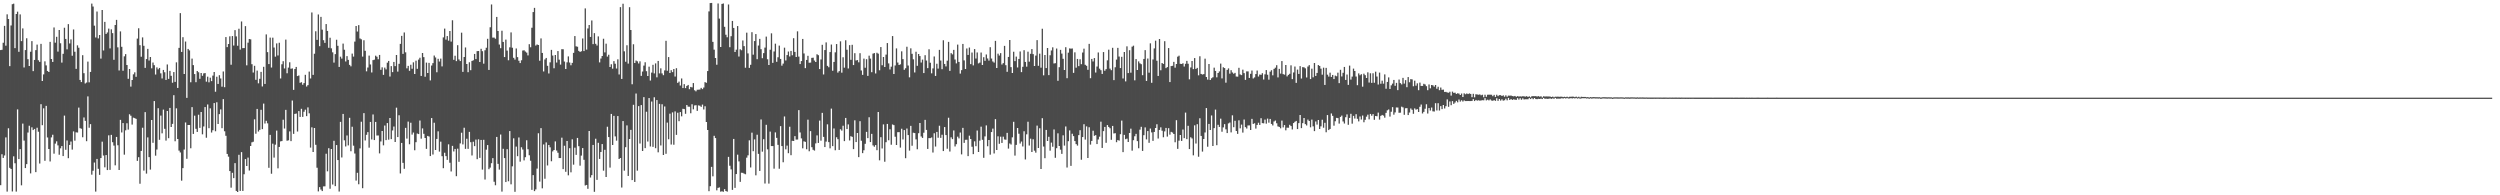 <?xml version="1.0" encoding="UTF-8"?>
<svg xmlns="http://www.w3.org/2000/svg" width="1920" height="150">
  <path d="M0 38.431h1v103.807H0zM1 38.267h1v80.216H1zM2 32.839h1v88.435H2zM3 19.852h1v99.537H3zM4 35.071h1v70.467H4zM5 11.005h1v136.166H5zM6 14.592h1v83.908H6zM7 50.792h1v78.063H7zM8 19.541h1v110.238H8zM9 3.209h1v143.817H9zM10 2.811h1v117.263H10zM11 36.946h1v88.467H11zM12 10.776h1v136.395H12zM13 8.944h1v75.093H13zM14 39.807h1v82.345H14zM15 11.069h1v103.470H15zM16 31.588h1v110.725H16zM17 21.799h1v73.134H17zM18 51.811h1v56.193H18zM19 38.432h1v90.622H19zM20 29.388h1v96.659H20zM21 45.481h1v56.285H21zM22 50.690h1v45.864H22zM23 39.720h1v93.429H23zM24 31.612h1v66.159H24zM25 54.627h1v45.240H25zM26 46.052h1v52.968H26zM27 38.520h1v93.670H27zM28 34.236h1v63.839H28zM29 46.270h1v54.891H29zM30 47.516h1v78.072H30zM31 33.673h1v46.338H31zM32 62.229h1v33.935H32zM33 57.163h1v26.047H33zM34 47.095h1v76.394H34zM35 50.220h1v31.063H35zM36 54.456h1v51.105H36zM37 55.310h1v59.110H37zM38 32.160h1v91.858H38zM39 45.322h1v60.192H39zM40 47.546h1v55.918H40zM41 21.094h1v96.924H41zM42 32.780h1v77.490H42zM43 28.261h1v80.307H43zM44 39.633h1v72.058H44zM45 23.052h1v95.792H45zM46 33.227h1v80.708H46zM47 48.083h1v64.104H47zM48 41.324h1v78.554H48zM49 21.293h1v67.512H49zM50 29.886h1v85.153H50zM51 37.883h1v69.996H51zM52 18.543h1v102.948H52zM53 33.395h1v77.924H53zM54 30.244h1v78.457H54zM55 42.808h1v72.083H55zM56 22.612h1v78.281H56zM57 39.734h1v68.316H57zM58 52.880h1v48.766H58zM59 34.837h1v66.961H59zM60 36.640h1v45.991H60zM61 61.364h1v37.070H61zM62 63.024h1v35.840H62zM63 42.418h1v62.988H63zM64 56.241h1v33.947H64zM65 64.106h1v28.728H65zM66 63.395h1v45.050H66zM67 47.317h1v26.740H67zM68 63.212h1v34.875H68zM69 55.254h1v40.079H69zM70 2.756h1v131.367H70zM71 5.044h1v126.097H71zM72 19.723h1v105.089H72zM73 28.788h1v118.343H73zM74 8.842h1v113.198H74zM75 29.471h1v100.171H75zM76 26.887h1v107.428H76zM77 45.021h1v76.390H77zM78 7.661h1v101.117H78zM79 38.733h1v80.719H79zM80 16.781h1v111.751H80zM81 26.065h1v93.014H81zM82 24.909h1v105.711H82zM83 21.964h1v81.980H83zM84 37.171h1v93.304H84zM85 22.506h1v81.054H85zM86 25.460h1v83.772H86zM87 45.914h1v65.888H87zM88 19.187h1v107.779H88zM89 15.239h1v89.919H89zM90 36.366h1v75.206H90zM91 54.120h1v76.459H91zM92 24.113h1v67.929H92zM93 35.958h1v65.763H93zM94 54.307h1v40.206H94zM95 43.273h1v75.509H95zM96 41.572h1v58.511H96zM97 49.926h1v44.765H97zM98 60.497h1v39.041H98zM99 53.015h1v34.766H99zM100 66.532h1v22.373H100zM101 61.460h1v34.255H101zM102 57.083h1v33.296H102zM103 55.559h1v35.186H103zM104 58.980h1v32.310H104zM105 29.656h1v93.902H105zM106 21.706h1v99.048H106zM107 34.725h1v106.358H107zM108 43.556h1v72.381H108zM109 28.723h1v69.355H109zM110 35.174h1v95.831H110zM111 52.145h1v33.991H111zM112 45.377h1v87.924H112zM113 37.536h1v67.986H113zM114 46.494h1v74.160H114zM115 43.779h1v86.493H115zM116 52.460h1v39.704H116zM117 48.012h1v61.679H117zM118 50.052h1v27.565H118zM119 57.229h1v62.334H119zM120 51.776h1v63.066H120zM121 53.263h1v29.831H121zM122 52.166h1v55.181H122zM123 56.334h1v32.462H123zM124 60.274h1v42.122H124zM125 53.690h1v30.501H125zM126 55.512h1v43.399H126zM127 61.386h1v46.579H127zM128 49.523h1v35.709H128zM129 60.561h1v45.573H129zM130 54.411h1v28.487H130zM131 58.218h1v39.313H131zM132 63.523h1v31.625H132zM133 55.368h1v17.724H133zM134 62.864h1v45.615H134zM135 47.848h1v35.370H135zM136 67.512h1v39.223H136zM137 36.748h1v78.893H137zM138 10.063h1v107.008H138zM139 39.879h1v98.880H139zM140 28.593h1v100.545H140zM141 56.835h1v57.980H141zM142 31.885h1v62.175H142zM143 75.146h1v46.797H143zM144 37.588h1v58.430H144zM145 38.689h1v57.301H145zM146 63.191h1v50.691H146zM147 45.013h1v37.267H147zM148 50.005h1v52.875H148zM149 56.870h1v31.959H149zM150 63.128h1v35.781H150zM151 54.527h1v46.774H151zM152 55.519h1v32.599H152zM153 60.495h1v37.731H153zM154 56.078h1v29.915H154zM155 58.193h1v44.981H155zM156 56.375h1v40.754H156zM157 56.117h1v26.102H157zM158 62.722h1v43.081H158zM159 58.895h1v21.354H159zM160 63.241h1v35.241H160zM161 59.663h1v23.553H161zM162 62.300h1v39.508H162zM163 58.042h1v42.017H163zM164 55.291h1v23.846H164zM165 70.461h1v30.328H165zM166 58.926h1v19.609H166zM167 64.462h1v30.761H167zM168 57.755h1v29.898H168zM169 60.243h1v23.750H169zM170 66.583h1v31.858H170zM171 54.894h1v21.236H171zM172 66.989h1v33.838H172zM173 28.452h1v75.853H173zM174 36.183h1v82.059H174zM175 33.814h1v86.495H175zM176 27.914h1v103.478H176zM177 49.710h1v94.432H177zM178 27.674h1v105.014H178zM179 34.969h1v101.819H179zM180 23.124h1v102.152H180zM181 27.930h1v118.717H181zM182 35.121h1v112.354H182zM183 22.066h1v96.801H183zM184 38.114h1v108.522H184zM185 16.464h1v100.362H185zM186 36.963h1v109.650H186zM187 36.935h1v96.895H187zM188 20.069h1v102.069H188zM189 50.169h1v77.336H189zM190 32.757h1v88.264H190zM191 29.940h1v101.006H191zM192 30.232h1v81.915H192zM193 49.315h1v59.979H193zM194 55.706h1v53.136H194zM195 50.527h1v41.102H195zM196 61.282h1v41.449H196zM197 54.226h1v29.444H197zM198 64.015h1v36.980H198zM199 60.531h1v39.204H199zM200 55.171h1v29.162H200zM201 66.411h1v32.784H201zM202 51.281h1v28.272H202zM203 64.485h1v30.407H203zM204 26.431h1v66.343H204zM205 40.039h1v54.702H205zM206 49.214h1v79.674H206zM207 28.868h1v74.689H207zM208 51.858h1v81.594H208zM209 28.916h1v81.407H209zM210 36.532h1v84.511H210zM211 43.509h1v67.602H211zM212 33.355h1v66.925H212zM213 42.590h1v86.672H213zM214 32.828h1v80.036H214zM215 60.256h1v48.354H215zM216 49.365h1v58.981H216zM217 46.992h1v44.939H217zM218 52.592h1v46.098H218zM219 30.421h1v53.981H219zM220 56.273h1v51.815H220zM221 51.918h1v55.880H221zM222 47.829h1v53.072H222zM223 52.803h1v55.612H223zM224 52.507h1v24.681H224zM225 69.020h1v33.802H225zM226 52.977h1v34.549H226zM227 51.390h1v35.813H227zM228 58.405h1v42.597H228zM229 57.965h1v27.359H229zM230 63.609h1v26.197H230zM231 63.125h1v20.420H231zM232 65.088h1v24.654H232zM233 63.819h1v21.979H233zM234 57.455h1v26.780H234zM235 66.448h1v22.765H235zM236 65.379h1v17.094H236zM237 55.003h1v32.059H237zM238 60.285h1v53.074H238zM239 9.592h1v88.177H239zM240 57.520h1v59.230H240zM241 41.265h1v57.038H241zM242 24.017h1v87.200H242zM243 30.641h1v98.164H243zM244 11.096h1v135.920H244zM245 35.503h1v108.195H245zM246 12.960h1v132.586H246zM247 22.809h1v123.928H247zM248 30.894h1v112.249H248zM249 32.939h1v110.155H249zM250 18.463h1v99.591H250zM251 23.774h1v107.785H251zM252 36.728h1v77.085H252zM253 28.990h1v115.982H253zM254 37.100h1v77.345H254zM255 40.173h1v101.542H255zM256 48.069h1v60.047H256zM257 41.590h1v101.341H257zM258 30.516h1v80.904H258zM259 35.195h1v87.754H259zM260 51.425h1v95.673H260zM261 43.496h1v50.086H261zM262 44.981h1v75.964H262zM263 33.498h1v54.022H263zM264 38.199h1v69.558H264zM265 47.227h1v65.253H265zM266 43.134h1v60.928H266zM267 45.975h1v65.669H267zM268 49.812h1v40.668H268zM269 50.923h1v65.252H269zM270 41.147h1v56.175H270zM271 43.455h1v68.430H271zM272 31.967h1v85.921H272zM273 19.993h1v118.698H273zM274 24.231h1v108.505H274zM275 19.303h1v122.193H275zM276 29.522h1v84.451H276zM277 30.193h1v63.322H277zM278 43.462h1v101.094H278zM279 30.922h1v55.963H279zM280 39.018h1v68.853H280zM281 54.803h1v48.746H281zM282 51.846h1v49.626H282zM283 42.705h1v70.696H283zM284 49.495h1v44.139H284zM285 55.635h1v51.454H285zM286 46.162h1v41.737H286zM287 45.814h1v61.737H287zM288 42.734h1v50.930H288zM289 43.565h1v60.521H289zM290 45.523h1v58.535H290zM291 42.173h1v75.648H291zM292 53.608h1v55.016H292zM293 51.715h1v48.903H293zM294 57.477h1v54.117H294zM295 51.895h1v44.500H295zM296 53.318h1v54.299H296zM297 48.108h1v46.399H297zM298 46.820h1v60.424H298zM299 58.768h1v31.876H299zM300 50.771h1v56.062H300zM301 55.418h1v44.771H301zM302 47.590h1v49.586H302zM303 50.770h1v58.295H303zM304 42.249h1v40.438H304zM305 54.986h1v50.272H305zM306 49.015h1v39.529H306zM307 33.710h1v99.534H307zM308 27.536h1v82.261H308zM309 41.393h1v83.709H309zM310 24.946h1v104.680H310zM311 40.177h1v58.027H311zM312 52.493h1v53.939H312zM313 50.586h1v42.822H313zM314 54.354h1v56.444H314zM315 49.734h1v44.509H315zM316 52.808h1v50.548H316zM317 47.865h1v53.902H317zM318 56.830h1v58.592H318zM319 46.574h1v62.635H319zM320 52.826h1v49.717H320zM321 45.757h1v57.188H321zM322 44.318h1v48.247H322zM323 58.325h1v48.186H323zM324 40.696h1v57.927H324zM325 43.883h1v58.880H325zM326 58.924h1v47.081H326zM327 48.062h1v66.264H327zM328 56.048h1v48.363H328zM329 48.274h1v56.593H329zM330 61.770h1v58.087H330zM331 50.344h1v40.329H331zM332 48.478h1v70.211H332zM333 42.623h1v51.622H333zM334 44.147h1v71.045H334zM335 55.497h1v51.229H335zM336 45.178h1v55.695H336zM337 47.265h1v69.160H337zM338 45.004h1v63.797H338zM339 51.014h1v68.958H339zM340 28.728h1v100.468H340zM341 21.961h1v95.340H341zM342 30.407h1v89.527H342zM343 27.687h1v95.116H343zM344 31.238h1v79.592H344zM345 23.798h1v101.169H345zM346 31.945h1v99.720H346zM347 15.571h1v96.434H347zM348 45.948h1v70.394H348zM349 42.818h1v71.561H349zM350 46.936h1v88.385H350zM351 34.725h1v79.470H351zM352 45.661h1v78.614H352zM353 46.924h1v63.210H353zM354 25.096h1v76.859H354zM355 55.214h1v55.673H355zM356 43.770h1v54.335H356zM357 36.442h1v77.886H357zM358 49.148h1v57.420H358zM359 55.457h1v58.847H359zM360 47.829h1v53.444H360zM361 53.910h1v55.314H361zM362 46.797h1v72.588H362zM363 46.280h1v62.554H363zM364 41.414h1v70.822H364zM365 45.366h1v61.860H365zM366 39.264h1v83.013H366zM367 39.149h1v67.866H367zM368 47.630h1v73.595H368zM369 37.463h1v70.005H369zM370 39.311h1v90.920H370zM371 48.901h1v58.479H371zM372 38.621h1v99.244H372zM373 36.678h1v78.286H373zM374 29.821h1v81.595H374zM375 53.726h1v76.218H375zM376 20.918h1v107.808H376zM377 3.432h1v121.905H377zM378 28.898h1v92.571H378zM379 28.855h1v110.726H379zM380 29.746h1v112.541H380zM381 13.025h1v92.155H381zM382 23.826h1v102.042H382zM383 34.200h1v96.059H383zM384 37.042h1v66.254H384zM385 23.597h1v123.566H385zM386 32.202h1v82.072H386zM387 43.849h1v77.549H387zM388 30.390h1v109.461H388zM389 38.840h1v75.768H389zM390 46.298h1v92.925H390zM391 36.351h1v64.332H391zM392 24.902h1v116.661H392zM393 36.646h1v91.095H393zM394 44.389h1v61.851H394zM395 45.759h1v101.569H395zM396 37.227h1v75.387H396zM397 43.866h1v76.101H397zM398 46.662h1v58.907H398zM399 48.412h1v75.734H399zM400 46.289h1v66.809H400zM401 38.831h1v76.034H401zM402 38.627h1v84.573H402zM403 39.567h1v81.151H403zM404 40.403h1v67.334H404zM405 42.521h1v72.132H405zM406 33.951h1v85.271H406zM407 36.283h1v87.185H407zM408 21.323h1v124.507H408zM409 9.284h1v125.194H409zM410 6.056h1v140.758H410zM411 34.966h1v110.477H411zM412 34.146h1v95.357H412zM413 34.574h1v67.794H413zM414 46.653h1v92.834H414zM415 29.473h1v68.920H415zM416 40.657h1v104.000H416zM417 54.869h1v56.092H417zM418 45.689h1v91.565H418zM419 44.480h1v64.888H419zM420 50.541h1v76.524H420zM421 56.415h1v54.938H421zM422 47.852h1v65.317H422zM423 38.288h1v85.553H423zM424 42.624h1v73.666H424zM425 52.444h1v62.769H425zM426 42.231h1v66.347H426zM427 47.999h1v67.594H427zM428 39.232h1v78.070H428zM429 45.815h1v75.585H429zM430 49.597h1v71.816H430zM431 37.807h1v67.910H431zM432 37.833h1v92.064H432zM433 47.278h1v64.633H433zM434 52.980h1v78.974H434zM435 47.869h1v60.410H435zM436 43.338h1v91.314H436zM437 48.034h1v65.776H437zM438 50.113h1v82.250H438zM439 48.274h1v58.728H439zM440 40.584h1v85.882H440zM441 27.684h1v85.750H441zM442 35.596h1v83.340H442zM443 35.877h1v70.052H443zM444 39.045h1v73.250H444zM445 39.860h1v87.371H445zM446 39.383h1v80.124H446zM447 29.557h1v84.179H447zM448 39.200h1v83.517H448zM449 6.461h1v135.956H449zM450 38.118h1v103.909H450zM451 21.879h1v123.133H451zM452 19.222h1v81.362H452zM453 28.371h1v107.962H453zM454 15.742h1v118.751H454zM455 33.906h1v77.421H455zM456 25.444h1v121.838H456zM457 33.648h1v72.901H457zM458 34.994h1v103.161H458zM459 27.930h1v81.766H459zM460 47.905h1v74.179H460zM461 44.957h1v71.785H461zM462 42.992h1v67.656H462zM463 29.739h1v101.313H463zM464 40.254h1v74.818H464zM465 33.515h1v102.439H465zM466 43.476h1v53.874H466zM467 42.020h1v63.249H467zM468 51.471h1v77.223H468zM469 49.351h1v38.160H469zM470 52.742h1v58.610H470zM471 46.934h1v42.057H471zM472 48.953h1v55.811H472zM473 52.658h1v55.377H473zM474 45.571h1v43.593H474zM475 57.186h1v64.948H475zM476 5.501h1v115.862H476zM477 60.618h1v83.424H477zM478 2.859h1v90.109H478zM479 39.408h1v91.689H479zM480 47.432h1v65.600H480zM481 34.772h1v61.540H481zM482 48.838h1v86.262H482zM483 5.534h1v101.216H483zM484 23.056h1v76.707H484zM485 64.723h1v73.594H485zM486 34.000h1v46.480H486zM487 48.404h1v91.341H487zM488 46.482h1v25.346H488zM489 47.086h1v83.984H489zM490 48.717h1v32.771H490zM491 47.089h1v63.127H491zM492 58.261h1v22.408H492zM493 54.938h1v61.010H493zM494 50.397h1v24.190H494zM495 47.817h1v65.937H495zM496 54.700h1v31.121H496zM497 58.374h1v50.301H497zM498 51.210h1v24.090H498zM499 61.853h1v50.637H499zM500 55.737h1v22.264H500zM501 49.778h1v63.040H501zM502 56.346h1v18.366H502zM503 48.666h1v65.174H503zM504 59.406h1v17.443H504zM505 46.789h1v70.188H505zM506 56.358h1v23.389H506zM507 52.476h1v59.263H507zM508 56.346h1v23.708H508zM509 57.730h1v61.297H509zM510 54.084h1v27.658H510zM511 31.355h1v86.771H511zM512 54.300h1v39.883H512zM513 43.803h1v63.128H513zM514 56.084h1v31.220H514zM515 53.917h1v57.082H515zM516 55.376h1v30.948H516zM517 53.013h1v58.143H517zM518 58.792h1v26.765H518zM519 52.364h1v51.193H519zM520 63.637h1v22.928H520zM521 62.652h1v30.442H521zM522 65.716h1v20.358H522zM523 60.253h1v29.107H523zM524 67.660h1v15.887H524zM525 64.615h1v19.201H525zM526 67.694h1v19.683H526zM527 65.978h1v14.672H527zM528 65.227h1v16.688H528zM529 68.500h1v13.495H529zM530 66.746h1v20.250H530zM531 67.114h1v12.984H531zM532 63.804h1v20.160H532zM533 69.321h1v11.697H533zM534 70.151h1v10.651H534zM535 68.914h1v16.215H535zM536 68.856h1v12.100H536zM537 68.736h1v12.456H537zM538 67.494h1v14.583H538zM539 68.448h1v11.901H539zM540 67.204h1v16.857H540zM541 63.073h1v18.551H541zM542 63.589h1v30.123H542zM543 54.579h1v45.267H543zM544 8.761h1v138.076H544zM545 2.363h1v140.640H545zM546 2.239h1v125.902H546zM547 32.141h1v103.291H547zM548 38.121h1v66.171H548zM549 44.552h1v61.485H549zM550 49.716h1v96.474H550zM551 2.665h1v141.628H551zM552 14.292h1v129.629H552zM553 36.120h1v111.103H553zM554 3.016h1v143.862H554zM555 2.650h1v144.635H555zM556 20.587h1v124.660H556zM557 26.652h1v120.021H557zM558 28.622h1v118.597H558zM559 3.439h1v117.059H559zM560 36.237h1v91.028H560zM561 27.787h1v102.329H561zM562 16.068h1v129.747H562zM563 21.429h1v85.272H563zM564 39.932h1v104.336H564zM565 38.125h1v95.578H565zM566 20.034h1v98.740H566zM567 43.414h1v80.552H567zM568 37.813h1v101.859H568zM569 38.582h1v94.095H569zM570 31.099h1v101.665H570zM571 35.413h1v97.965H571zM572 52.009h1v81.809H572zM573 25.110h1v95.986H573zM574 40.993h1v78.324H574zM575 52.110h1v55.660H575zM576 49.792h1v78.804H576zM577 24.753h1v77.130H577zM578 41.981h1v74.161H578zM579 31.519h1v75.534H579zM580 26.149h1v108.491H580zM581 45.447h1v58.052H581zM582 34.976h1v83.178H582zM583 29.871h1v101.410H583zM584 37.788h1v53.942H584zM585 44.698h1v71.758H585zM586 40.785h1v66.132H586zM587 36.549h1v104.382H587zM588 28.106h1v67.738H588zM589 45.523h1v69.160H589zM590 49.944h1v91.045H590zM591 38.183h1v62.892H591zM592 25.598h1v86.587H592zM593 48.257h1v63.902H593zM594 39.521h1v89.996H594zM595 33.545h1v68.122H595zM596 47.440h1v58.420H596zM597 43.998h1v67.247H597zM598 35.022h1v94.548H598zM599 45.282h1v51.587H599zM600 50.432h1v61.726H600zM601 48.851h1v75.784H601zM602 36.591h1v52.861H602zM603 46.442h1v68.231H603zM604 42.270h1v69.551H604zM605 39.576h1v78.082H605zM606 43.350h1v53.984H606zM607 39.113h1v80.082H607zM608 42.426h1v65.698H608zM609 29.320h1v78.949H609zM610 39.870h1v64.655H610zM611 43.756h1v63.447H611zM612 24.043h1v83.095H612zM613 43.482h1v41.103H613zM614 49.220h1v52.526H614zM615 46.876h1v59.435H615zM616 29.876h1v84.024H616zM617 41.052h1v67.471H617zM618 52.323h1v56.625H618zM619 46.034h1v68.601H619zM620 42.869h1v49.058H620zM621 48.187h1v67.978H621zM622 48.078h1v52.635H622zM623 44.456h1v68.573H623zM624 44.273h1v70.756H624zM625 46.485h1v69.163H625zM626 47.641h1v62.502H626zM627 41.677h1v62.319H627zM628 42.405h1v67.347H628zM629 53.048h1v39.576H629zM630 45.657h1v62.391H630zM631 34.389h1v52.312H631zM632 57.187h1v47.934H632zM633 38.445h1v74.516H633zM634 32.541h1v76.184H634zM635 50.568h1v44.915H635zM636 51.678h1v57.458H636zM637 40.008h1v73.909H637zM638 34.224h1v49.203H638zM639 54.306h1v57.944H639zM640 47.543h1v51.137H640zM641 40.175h1v75.228H641zM642 33.822h1v71.577H642zM643 55.746h1v51.170H643zM644 54.624h1v60.515H644zM645 31.768h1v67.520H645zM646 55.826h1v44.495H646zM647 43.964h1v52.614H647zM648 51.977h1v56.430H648zM649 30.922h1v59.628H649zM650 38.216h1v60.918H650zM651 52.599h1v42.954H651zM652 34.660h1v73.205H652zM653 45.923h1v58.661H653zM654 34.406h1v70.684H654zM655 49.972h1v64.544H655zM656 40.852h1v51.555H656zM657 46.450h1v62.640H657zM658 46.113h1v56.006H658zM659 47.875h1v72.806H659zM660 40.856h1v52.213H660zM661 54.093h1v53.968H661zM662 57.494h1v60.104H662zM663 44.985h1v70.424H663zM664 52.000h1v58.458H664zM665 45.475h1v55.776H665zM666 58.259h1v47.829H666zM667 42.777h1v47.268H667zM668 45.005h1v64.085H668zM669 55.473h1v47.328H669zM670 41.151h1v70.522H670zM671 40.771h1v71.920H671zM672 56.423h1v54.999H672zM673 40.494h1v74.844H673zM674 41.231h1v44.802H674zM675 53.946h1v69.183H675zM676 36.168h1v69.184H676zM677 50.107h1v63.940H677zM678 43.787h1v51.770H678zM679 51.466h1v72.767H679zM680 41.910h1v67.276H680zM681 33.070h1v62.120H681zM682 48.677h1v59.023H682zM683 53.351h1v45.908H683zM684 51.193h1v59.940H684zM685 27.696h1v67.903H685zM686 56.846h1v39.265H686zM687 50.294h1v54.712H687zM688 37.185h1v74.169H688zM689 48.044h1v53.503H689zM690 49.940h1v51.521H690zM691 49.425h1v63.931H691zM692 39.431h1v59.429H692zM693 45.407h1v61.724H693zM694 53.620h1v46.282H694zM695 52.413h1v69.082H695zM696 35.893h1v62.807H696zM697 50.343h1v53.411H697zM698 59.376h1v56.300H698zM699 37.124h1v59.557H699zM700 41.331h1v70.613H700zM701 45.585h1v56.361H701zM702 55.661h1v46.542H702zM703 39.743h1v67.335H703zM704 50.524h1v64.115H704zM705 41.493h1v60.787H705zM706 43.052h1v51.401H706zM707 48.025h1v56.796H707zM708 45.793h1v60.129H708zM709 56.135h1v45.780H709zM710 42.402h1v49.653H710zM711 46.507h1v53.257H711zM712 52.330h1v62.074H712zM713 37.829h1v68.241H713zM714 48.193h1v57.908H714zM715 56.322h1v49.253H715zM716 52.515h1v64.611H716zM717 43.374h1v58.967H717zM718 58.313h1v54.249H718zM719 48.944h1v52.392H719zM720 52.700h1v53.080H720zM721 38.319h1v58.242H721zM722 46.488h1v59.412H722zM723 53.134h1v50.353H723zM724 30.908h1v85.106H724zM725 49.116h1v48.475H725zM726 50.972h1v52.750H726zM727 46.571h1v67.637H727zM728 32.145h1v58.286H728zM729 54.413h1v61.984H729zM730 40.801h1v64.690H730zM731 41.793h1v65.058H731zM732 38.322h1v61.893H732zM733 45.723h1v66.758H733zM734 48.684h1v62.040H734zM735 34.258h1v70.705H735zM736 47.543h1v58.769H736zM737 56.509h1v45.278H737zM738 53.864h1v64.713H738zM739 33.736h1v64.445H739zM740 46.368h1v63.333H740zM741 52.978h1v54.414H741zM742 37.242h1v70.092H742zM743 42.202h1v77.716H743zM744 36.488h1v67.716H744zM745 49.245h1v57.503H745zM746 40.345h1v72.329H746zM747 50.234h1v68.159H747zM748 37.680h1v70.877H748zM749 44.939h1v67.352H749zM750 40.301h1v59.964H750zM751 48.712h1v68.019H751zM752 48.058h1v59.992H752zM753 40.370h1v56.923H753zM754 49.898h1v57.451H754zM755 43.916h1v77.274H755zM756 46.692h1v58.048H756zM757 41.807h1v54.482H757zM758 44.891h1v67.429H758zM759 46.556h1v60.984H759zM760 36.258h1v82.548H760zM761 44.934h1v56.517H761zM762 47.229h1v51.551H762zM763 48.085h1v69.773H763zM764 31.379h1v60.113H764zM765 52.201h1v63.008H765zM766 41.223h1v63.481H766zM767 42.635h1v67.783H767zM768 40.781h1v64.189H768zM769 49.555h1v60.211H769zM770 48.489h1v56.459H770zM771 35.249h1v71.879H771zM772 50.089h1v57.204H772zM773 55.148h1v46.884H773zM774 43.743h1v70.395H774zM775 30.740h1v79.463H775zM776 51.583h1v59.411H776zM777 56.088h1v49.359H777zM778 39.752h1v53.768H778zM779 46.930h1v72.566H779zM780 43.469h1v67.809H780zM781 51.835h1v46.494H781zM782 45.236h1v57.488H782zM783 39.526h1v70.727H783zM784 55.410h1v53.306H784zM785 51.318h1v61.164H785zM786 38.576h1v62.219H786zM787 47.544h1v74.907H787zM788 51.213h1v51.929H788zM789 39.688h1v53.824H789zM790 47.342h1v64.444H790zM791 41.319h1v65.188H791zM792 37.705h1v79.010H792zM793 41.581h1v65.398H793zM794 50.699h1v65.003H794zM795 42.701h1v74.532H795zM796 30.834h1v65.643H796zM797 50.551h1v63.090H797zM798 41.236h1v57.291H798zM799 51.971h1v77.815H799zM800 22.057h1v68.701H800zM801 57.836h1v54.715H801zM802 42.224h1v79.286H802zM803 52.266h1v47.520H803zM804 36.870h1v71.417H804zM805 57.679h1v47.388H805zM806 42.421h1v73.304H806zM807 38.750h1v70.754H807zM808 36.348h1v76.329H808zM809 48.765h1v50.670H809zM810 48.547h1v72.640H810zM811 37.248h1v76.571H811zM812 62.048h1v40.354H812zM813 51.616h1v60.504H813zM814 38.299h1v76.637H814zM815 41.143h1v77.021H815zM816 45.172h1v58.788H816zM817 53.767h1v58.080H817zM818 36.240h1v60.905H818zM819 60.046h1v68.618H819zM820 40.469h1v67.978H820zM821 37.183h1v62.944H821zM822 37.396h1v89.967H822zM823 37.236h1v65.456H823zM824 55.947h1v48.605H824zM825 40.215h1v68.148H825zM826 51.980h1v58.725H826zM827 45.243h1v66.560H827zM828 50.770h1v52.997H828zM829 45.526h1v54.465H829zM830 49.295h1v73.391H830zM831 40.345h1v64.919H831zM832 37.378h1v58.033H832zM833 49.791h1v57.420H833zM834 50.515h1v46.575H834zM835 53.584h1v67.753H835zM836 33.715h1v64.043H836zM837 60.047h1v51.028H837zM838 45.263h1v62.973H838zM839 47.202h1v53.197H839zM840 44.578h1v59.720H840zM841 55.721h1v48.037H841zM842 51.110h1v59.545H842zM843 40.268h1v66.850H843zM844 52.747h1v52.228H844zM845 53.910h1v39.533H845zM846 56.757h1v56.858H846zM847 39.966h1v60.748H847zM848 54.333h1v43.166H848zM849 53.097h1v56.573H849zM850 46.316h1v49.712H850zM851 38.132h1v59.333H851zM852 52.670h1v45.850H852zM853 53.923h1v53.457H853zM854 36.720h1v60.020H854zM855 61.561h1v40.966H855zM856 51.677h1v50.628H856zM857 45.761h1v63.428H857zM858 36.741h1v70.844H858zM859 43.432h1v64.529H859zM860 52.269h1v50.784H860zM861 43.609h1v48.993H861zM862 60.244h1v56.593H862zM863 39.947h1v63.619H863zM864 62.506h1v44.387H864zM865 35.567h1v70.862H865zM866 56.113h1v52.963H866zM867 38.545h1v63.578H867zM868 55.823h1v43.002H868zM869 35.820h1v79.900H869zM870 35.082h1v72.611H870zM871 61.719h1v42.952H871zM872 45.377h1v57.430H872zM873 53.779h1v54.624H873zM874 47.138h1v66.714H874zM875 48.617h1v50.950H875zM876 49.296h1v48.088H876zM877 57.761h1v58.172H877zM878 45.278h1v58.558H878zM879 38.508h1v59.341H879zM880 62.137h1v44.899H880zM881 44.968h1v55.713H881zM882 55.823h1v53.824H882zM883 33.273h1v65.431H883zM884 63.604h1v38.090H884zM885 45.669h1v62.508H885zM886 37.188h1v64.114H886zM887 31.235h1v67.070H887zM888 46.641h1v48.770H888zM889 58.313h1v48.104H889zM890 29.959h1v69.809H890zM891 53.950h1v43.828H891zM892 48.366h1v52.013H892zM893 49.109h1v56.315H893zM894 31.622h1v69.300H894zM895 52.338h1v45.900H895zM896 51.501h1v53.389H896zM897 36.915h1v61.565H897zM898 63.035h1v40.364H898zM899 50.754h1v50.535H899zM900 50.558h1v51.218H900zM901 47.513h1v55.391H901zM902 51.982h1v57.281H902zM903 49.160h1v43.141H903zM904 43.526h1v70.798H904zM905 42.737h1v65.310H905zM906 49.021h1v54.668H906zM907 49.143h1v59.116H907zM908 48.569h1v50.898H908zM909 51.078h1v54.998H909zM910 48.982h1v37.507H910zM911 46.742h1v60.088H911zM912 48.973h1v47.653H912zM913 60.905h1v53.601H913zM914 51.800h1v53.626H914zM915 46.841h1v59.518H915zM916 53.073h1v66.236H916zM917 44.581h1v51.652H917zM918 52.942h1v57.304H918zM919 52.139h1v43.261H919zM920 57.858h1v62.536H920zM921 43.189h1v47.638H921zM922 56.790h1v47.598H922zM923 57.222h1v59.214H923zM924 56.940h1v49.834H924zM925 45.066h1v56.658H925zM926 59.117h1v23.887H926zM927 61.134h1v51.579H927zM928 49.127h1v46.059H928zM929 61.433h1v38.431H929zM930 60.126h1v28.568H930zM931 59.348h1v52.790H931zM932 51.978h1v46.439H932zM933 54.500h1v29.693H933zM934 59.386h1v52.137H934zM935 56.070h1v39.796H935zM936 54.831h1v42.656H936zM937 48.849h1v42.270H937zM938 60.229h1v40.962H938zM939 51.648h1v46.200H939zM940 52.252h1v43.083H940zM941 63.477h1v35.852H941zM942 53.653h1v48.547H942zM943 52.539h1v42.245H943zM944 56.574h1v37.518H944zM945 53.929h1v47.735H945zM946 55.656h1v32.905H946zM947 56.606h1v41.062H947zM948 55.951h1v36.812H948zM949 58.767h1v41.855H949zM950 58.895h1v43.902H950zM951 52.080h1v40.324H951zM952 57.212h1v41.328H952zM953 57.704h1v37.987H953zM954 53.505h1v48.321H954zM955 56.156h1v35.628H955zM956 61.315h1v36.345H956zM957 54.854h1v43.861H957zM958 54.836h1v41.510H958zM959 59.844h1v36.438H959zM960 56.675h1v43.180H960zM961 54.168h1v37.135H961zM962 60.267h1v34.896H962zM963 59.449h1v35.231H963zM964 56.899h1v41.859H964zM965 54.168h1v41.791H965zM966 58.794h1v35.489H966zM967 57.226h1v38.734H967zM968 57.453h1v33.328H968zM969 56.204h1v38.339H969zM970 61.072h1v33.625H970zM971 57.082h1v34.796H971zM972 53.824h1v41.136H972zM973 57.377h1v33.696H973zM974 61.199h1v32.988H974zM975 55.054h1v36.269H975zM976 53.928h1v41.229H976zM977 57.859h1v38.510H977zM978 52.909h1v40.352H978zM979 51.984h1v40.586H979zM980 50.066h1v44.579H980zM981 59.448h1v37.639H981zM982 52.893h1v44.605H982zM983 56.532h1v42.041H983zM984 46.916h1v45.723H984zM985 56.948h1v40.895H985zM986 57.354h1v38.701H986zM987 49.923h1v50.175H987zM988 58.662h1v39.389H988zM989 57.481h1v40.597H989zM990 56.673h1v39.168H990zM991 50.183h1v46.642H991zM992 60.769h1v38.653H992zM993 55.675h1v38.820H993zM994 51.099h1v42.433H994zM995 63.626h1v29.232H995zM996 53.433h1v45.704H996zM997 56.762h1v37.805H997zM998 50.799h1v37.498H998zM999 60.299h1v38.088H999zM1000 51.559h1v43.033H1000zM1001 51.703h1v38.924H1001zM1002 52.504h1v42.836H1002zM1003 59.508h1v36.850H1003zM1004 51.113h1v40.760H1004zM1005 49.998h1v42.950H1005zM1006 60.708h1v37.062H1006zM1007 52.727h1v39.140H1007zM1008 59.368h1v37.676H1008zM1009 48.372h1v52.325H1009zM1010 58.307h1v34.992H1010zM1011 56.015h1v39.696H1011zM1012 49.986h1v42.176H1012zM1013 50.620h1v48.472H1013zM1014 52.750h1v44.276H1014zM1015 57.357h1v34.592H1015zM1016 51.982h1v46.133H1016zM1017 65.247h1v29.051H1017zM1018 52.103h1v49.456H1018zM1019 57.355h1v31.040H1019zM1020 58.826h1v41.050H1020zM1021 55.829h1v43.197H1021zM1022 59.099h1v28.058H1022zM1023 57.571h1v31.393H1023zM1024 60.738h1v35.775H1024zM1025 58.081h1v35.055H1025zM1026 58.572h1v31.945H1026zM1027 55.798h1v34.943H1027zM1028 63.856h1v31.095H1028zM1029 53.612h1v36.167H1029zM1030 58.708h1v30.049H1030zM1031 55.906h1v37.395H1031zM1032 51.385h1v43.488H1032zM1033 61.387h1v28.648H1033zM1034 57.253h1v30.628H1034zM1035 65.184h1v30.670H1035zM1036 50.362h1v40.213H1036zM1037 61.109h1v26.267H1037zM1038 58.828h1v36.154H1038zM1039 52.698h1v36.301H1039zM1040 54.524h1v36.512H1040zM1041 58.755h1v28.934H1041zM1042 65.439h1v25.811H1042zM1043 56.351h1v36.877H1043zM1044 57.816h1v31.654H1044zM1045 56.970h1v34.822H1045zM1046 66.564h1v22.173H1046zM1047 56.588h1v37.295H1047zM1048 57.754h1v34.263H1048zM1049 59.886h1v29.722H1049zM1050 55.566h1v32.515H1050zM1051 63.364h1v28.282H1051zM1052 56.246h1v31.262H1052zM1053 63.645h1v25.236H1053zM1054 56.284h1v31.358H1054zM1055 63.534h1v28.465H1055zM1056 55.028h1v34.056H1056zM1057 58.762h1v30.538H1057zM1058 64.929h1v21.528H1058zM1059 55.757h1v36.099H1059zM1060 64.289h1v24.708H1060zM1061 61.952h1v26.326H1061zM1062 64.249h1v24.551H1062zM1063 57.152h1v33.201H1063zM1064 68.129h1v18.570H1064zM1065 62.943h1v21.769H1065zM1066 59.427h1v24.628H1066zM1067 68.311h1v21.227H1067zM1068 65.548h1v20.265H1068zM1069 64.217h1v18.040H1069zM1070 61.411h1v26.644H1070zM1071 65.874h1v20.430H1071zM1072 63.656h1v18.886H1072zM1073 69.203h1v13.377H1073zM1074 61.058h1v25.564H1074zM1075 63.827h1v22.719H1075zM1076 64.819h1v17.107H1076zM1077 59.825h1v22.632H1077zM1078 64.206h1v23.982H1078zM1079 61.538h1v21.631H1079zM1080 66.976h1v16.058H1080zM1081 59.207h1v29.172H1081zM1082 63.192h1v23.225H1082zM1083 60.783h1v22.524H1083zM1084 61.000h1v23.336H1084zM1085 66.272h1v21.106H1085zM1086 61.948h1v21.302H1086zM1087 65.817h1v18.387H1087zM1088 64.000h1v19.791H1088zM1089 69.276h1v16.740H1089zM1090 63.438h1v18.586H1090zM1091 65.977h1v14.280H1091zM1092 66.011h1v21.122H1092zM1093 64.366h1v21.545H1093zM1094 64.863h1v18.656H1094zM1095 66.204h1v13.884H1095zM1096 69.284h1v17.885H1096zM1097 64.885h1v18.128H1097zM1098 67.820h1v17.081H1098zM1099 65.286h1v17.275H1099zM1100 65.529h1v19.991H1100zM1101 66.567h1v19.090H1101zM1102 65.298h1v13.982H1102zM1103 68.159h1v16.689H1103zM1104 66.600h1v12.680H1104zM1105 69.294h1v15.574H1105zM1106 67.229h1v14.304H1106zM1107 68.974h1v14.823H1107zM1108 68.819h1v11.843H1108zM1109 70.588h1v12.718H1109zM1110 70.572h1v10.988H1110zM1111 71.028h1v5.330H1111zM1112 71.244h1v10.782H1112zM1113 70.467h1v7.436H1113zM1114 73.411h1v7.399H1114zM1115 70.329h1v7.331H1115zM1116 71.304h1v8.485H1116zM1117 71.171h1v7.563H1117zM1118 72.158h1v5.327H1118zM1119 71.624h1v6.989H1119zM1120 71.896h1v4.556H1120zM1121 72.942h1v5.079H1121zM1122 71.828h1v5.155H1122zM1123 74.489h1v3.513H1123zM1124 71.659h1v5.436H1124zM1125 72.403h1v5.242H1125zM1126 71.772h1v5.827H1126zM1127 72.267h1v5.299H1127zM1128 71.712h1v5.910H1128zM1129 72.126h1v5.480H1129zM1130 74.665h1v2.829H1130zM1131 72.037h1v4.121H1131zM1132 74.753h1v2.852H1132zM1133 72.384h1v4.374H1133zM1134 72.543h1v4.772H1134zM1135 72.754h1v4.243H1135zM1136 72.495h1v4.839H1136zM1137 73.187h1v3.963H1137zM1138 72.742h1v4.214H1138zM1139 74.676h1v2.382H1139zM1140 72.735h1v2.614H1140zM1141 74.330h1v2.777H1141zM1142 72.757h1v3.800H1142zM1143 72.695h1v4.426H1143zM1144 72.687h1v3.653H1144zM1145 72.746h1v4.455H1145zM1146 73.873h1v3.523H1146zM1147 72.842h1v4.084H1147zM1148 74.442h1v3.033H1148zM1149 72.735h1v2.709H1149zM1150 73.807h1v3.661H1150zM1151 73.072h1v2.942H1151zM1152 73.086h1v4.182H1152zM1153 73.717h1v2.557H1153zM1154 73.236h1v4.079H1154zM1155 74.291h1v2.702H1155zM1156 73.227h1v2.551H1156zM1157 74.316h1v2.726H1157zM1158 73.426h1v1.794H1158zM1159 73.466h1v3.286H1159zM1160 73.376h1v2.698H1160zM1161 73.757h1v2.996H1161zM1162 73.976h1v2.336H1162zM1163 73.669h1v2.858H1163zM1164 74.321h1v2.381H1164zM1165 73.830h1v1.521H1165zM1166 74.161h1v2.322H1166zM1167 73.964h1v1.437H1167zM1168 74.139h1v2.461H1168zM1169 73.857h1v1.652H1169zM1170 74.008h1v2.383H1170zM1171 74.184h1v2.055H1171zM1172 73.855h1v2.394H1172zM1173 74.426h1v1.794H1173zM1174 73.961h1v1.331H1174zM1175 74.731h1v1.372H1175zM1176 73.895h1v1.465H1176zM1177 73.841h1v2.343H1177zM1178 73.864h1v1.390H1178zM1179 73.830h1v2.260H1179zM1180 74.151h1v2.040H1180zM1181 73.821h1v2.080H1181zM1182 74.249h1v1.788H1182zM1183 73.947h1v1.757H1183zM1184 74.839h1v1.241H1184zM1185 73.931h1v1.290H1185zM1186 74.118h1v1.769H1186zM1187 74.039h1v1.725H1187zM1188 74.109h1v1.837H1188zM1189 74.079h1v1.757H1189zM1190 74.142h1v1.447H1190zM1191 74.494h1v1.432H1191zM1192 74.188h1v1.353H1192zM1193 74.684h1v1.196H1193zM1194 74.222h1v1.000H1194zM1195 74.307h1v1.523H1195zM1196 74.207h1v1.540H1196zM1197 74.366h1v1.423H1197zM1198 74.223h1v1.521H1198zM1199 74.239h1v1.158H1199zM1200 74.563h1v1.126H1200zM1201 74.313h1v1.000H1201zM1202 74.583h1v1.071H1202zM1203 74.240h1v1.086H1203zM1204 74.684h1v1.000H1204zM1205 74.314h1v1.307H1205zM1206 74.311h1v1.042H1206zM1207 74.182h1v1.441H1207zM1208 74.244h1v1.106H1208zM1209 74.605h1v1.000H1209zM1210 74.192h1v1.110H1210zM1211 74.733h1v1.000H1211zM1212 74.307h1v1.126H1212zM1213 74.828h1v1.000H1213zM1214 74.289h1v1.294H1214zM1215 74.427h1v1.000H1215zM1216 74.459h1v1.000H1216zM1217 74.423h1v1.000H1217zM1218 74.679h1v1.000H1218zM1219 74.523h1v1.000H1219zM1220 74.893h1v1.000H1220zM1221 74.524h1v1.000H1221zM1222 74.759h1v1.000H1222zM1223 74.563h1v1.000H1223zM1224 74.585h1v1.000H1224zM1225 74.671h1v1.000H1225zM1226 74.645h1v1.000H1226zM1227 74.704h1v1.000H1227zM1228 74.634h1v1.000H1228zM1229 74.962h1v1.000H1229zM1230 74.679h1v1.000H1230zM1231 74.647h1v1.000H1231zM1232 74.672h1v1.000H1232zM1233 74.707h1v1.000H1233zM1234 74.776h1v1.000H1234zM1235 74.695h1v1.000H1235zM1236 74.762h1v1.000H1236zM1237 74.737h1v1.000H1237zM1238 74.972h1v1.000H1238zM1239 74.727h1v1.000H1239zM1240 74.730h1v1.000H1240zM1241 74.731h1v1.000H1241zM1242 74.756h1v1.000H1242zM1243 74.795h1v1.000H1243zM1244 74.746h1v1.000H1244zM1245 74.740h1v1.000H1245zM1246 74.798h1v1.000H1246zM1247 74.944h1v1.000H1247zM1248 74.751h1v1.000H1248zM1249 74.817h1v1.000H1249zM1250 74.761h1v1.000H1250zM1251 74.871h1v1.000H1251zM1252 74.757h1v1.000H1252zM1253 74.749h1v1.000H1253zM1254 74.791h1v1.000H1254zM1255 74.782h1v1.000H1255zM1256 74.932h1v1.000H1256zM1257 74.773h1v1.000H1257zM1258 74.895h1v1.000H1258zM1259 74.825h1v1.000H1259zM1260 74.839h1v1.000H1260zM1261 74.812h1v1.000H1261zM1262 74.863h1v1.000H1262zM1263 74.880h1v1.000H1263zM1264 74.849h1v1.000H1264zM1265 74.917h1v1.000H1265zM1266 74.882h1v1.000H1266zM1267 74.915h1v1.000H1267zM1268 74.912h1v1.000H1268zM1269 74.916h1v1.000H1269zM1270 74.900h1v1.000H1270zM1271 74.919h1v1.000H1271zM1272 74.899h1v1.000H1272zM1273 74.901h1v1.000H1273zM1274 74.912h1v1.000H1274zM1275 74.900h1v1.000H1275zM1276 74.954h1v1.000H1276zM1277 74.932h1v1.000H1277zM1278 74.910h1v1.000H1278zM1279 74.899h1v1.000H1279zM1280 74.940h1v1.000H1280zM1281 74.950h1v1.000H1281zM1282 74.893h1v1.000H1282zM1283 74.940h1v1.000H1283zM1284 74.926h1v1.000H1284zM1285 74.948h1v1.000H1285zM1286 74.913h1v1.000H1286zM1287 74.928h1v1.000H1287zM1288 74.942h1v1.000H1288zM1289 74.914h1v1.000H1289zM1290 74.975h1v1.000H1290zM1291 74.923h1v1.000H1291zM1292 74.955h1v1.000H1292zM1293 74.948h1v1.000H1293zM1294 74.960h1v1.000H1294zM1295 74.942h1v1.000H1295zM1296 74.959h1v1.000H1296zM1297 74.947h1v1.000H1297zM1298 74.957h1v1.000H1298zM1299 74.952h1v1.000H1299zM1300 74.954h1v1.000H1300zM1301 74.969h1v1.000H1301zM1302 74.965h1v1.000H1302zM1303 74.965h1v1.000H1303zM1304 74.959h1v1.000H1304zM1305 74.976h1v1.000H1305zM1306 74.976h1v1.000H1306zM1307 74.963h1v1.000H1307zM1308 74.967h1v1.000H1308zM1309 74.975h1v1.000H1309zM1310 74.969h1v1.000H1310zM1311 74.965h1v1.000H1311zM1312 74.982h1v1.000H1312zM1313 74.974h1v1.000H1313zM1314 74.967h1v1.000H1314zM1315 74.985h1v1.000H1315zM1316 74.958h1v1.000H1316zM1317 74.978h1v1.000H1317zM1318 74.966h1v1.000H1318zM1319 74.972h1v1.000H1319zM1320 74.967h1v1.000H1320zM1321 74.974h1v1.000H1321zM1322 74.978h1v1.000H1322zM1323 74.963h1v1.000H1323zM1324 74.982h1v1.000H1324zM1325 74.967h1v1.000H1325zM1326 74.983h1v1.000H1326zM1327 74.972h1v1.000H1327zM1328 74.956h1v1.000H1328zM1329 74.961h1v1.000H1329zM1330 74.977h1v1.000H1330zM1331 74.992h1v1.000H1331zM1332 74.965h1v1.000H1332zM1333 74.978h1v1.000H1333zM1334 74.982h1v1.000H1334zM1335 74.992h1v1.000H1335zM1336 74.964h1v1.000H1336zM1337 74.976h1v1.000H1337zM1338 74.978h1v1.000H1338zM1339 74.971h1v1.000H1339zM1340 74.986h1v1.000H1340zM1341 74.978h1v1.000H1341zM1342 74.984h1v1.000H1342zM1343 74.982h1v1.000H1343zM1344 74.998h1v1.000H1344zM1345 74.979h1v1.000H1345zM1346 74.995h1v1.000H1346zM1347 74.986h1v1.000H1347zM1348 74.985h1v1.000H1348zM1349 74.982h1v1.000H1349zM1350 74.983h1v1.000H1350zM1351 74.988h1v1.000H1351zM1352 74.986h1v1.000H1352zM1353 74.992h1v1.000H1353zM1354 74.985h1v1.000H1354zM1355 74.990h1v1.000H1355zM1356 74.995h1v1.000H1356zM1357 74.983h1v1.000H1357zM1358 74.987h1v1.000H1358zM1359 74.991h1v1.000H1359zM1360 74.991h1v1.000H1360zM1361 74.984h1v1.000H1361zM1362 74.991h1v1.000H1362zM1363 74.987h1v1.000H1363zM1364 74.983h1v1.000H1364zM1365 74.993h1v1.000H1365zM1366 74.987h1v1.000H1366zM1367 74.987h1v1.000H1367zM1368 74.990h1v1.000H1368zM1369 74.996h1v1.000H1369zM1370 74.986h1v1.000H1370zM1371 74.994h1v1.000H1371zM1372 74.993h1v1.000H1372zM1373 74.986h1v1.000H1373zM1374 74.991h1v1.000H1374zM1375 74.991h1v1.000H1375zM1376 74.987h1v1.000H1376zM1377 74.990h1v1.000H1377zM1378 74.994h1v1.000H1378zM1379 74.990h1v1.000H1379zM1380 74.988h1v1.000H1380zM1381 74.993h1v1.000H1381zM1382 74.988h1v1.000H1382zM1383 74.992h1v1.000H1383zM1384 74.995h1v1.000H1384zM1385 74.995h1v1.000H1385zM1386 74.991h1v1.000H1386zM1387 74.994h1v1.000H1387zM1388 74.990h1v1.000H1388zM1389 74.994h1v1.000H1389zM1390 74.993h1v1.000H1390zM1391 74.997h1v1.000H1391zM1392 74.987h1v1.000H1392zM1393 74.996h1v1.000H1393zM1394 74.995h1v1.000H1394zM1395 74.992h1v1.000H1395zM1396 74.992h1v1.000H1396zM1397 74.994h1v1.000H1397zM1398 74.994h1v1.000H1398zM1399 74.993h1v1.000H1399zM1400 74.997h1v1.000H1400zM1401 74.994h1v1.000H1401zM1402 74.994h1v1.000H1402zM1403 74.998h1v1.000H1403zM1404 74.989h1v1.000H1404zM1405 74.995h1v1.000H1405zM1406 74.996h1v1.000H1406zM1407 74.995h1v1.000H1407zM1408 74.991h1v1.000H1408zM1409 74.998h1v1.000H1409zM1410 74.996h1v1.000H1410zM1411 74.993h1v1.000H1411zM1412 74.996h1v1.000H1412zM1413 74.996h1v1.000H1413zM1414 74.995h1v1.000H1414zM1415 74.995h1v1.000H1415zM1416 74.998h1v1.000H1416zM1417 74.995h1v1.000H1417zM1418 74.997h1v1.000H1418zM1419 74.998h1v1.000H1419zM1420 74.995h1v1.000H1420zM1421 74.993h1v1.000H1421zM1422 74.998h1v1.000H1422zM1423 74.997h1v1.000H1423zM1424 74.994h1v1.000H1424zM1425 74.999h1v1.000H1425zM1426 74.996h1v1.000H1426zM1427 74.997h1v1.000H1427zM1428 74.998h1v1.000H1428zM1429 74.997h1v1.000H1429zM1430 74.996h1v1.000H1430zM1431 74.998h1v1.000H1431zM1432 74.999h1v1.000H1432zM1433 74.996h1v1.000H1433zM1434 74.998h1v1.000H1434zM1435 74.997h1v1.000H1435zM1436 74.996h1v1.000H1436zM1437 74.998h1v1.000H1437zM1438 74.999h1v1.000H1438zM1439 74.997h1v1.000H1439zM1440 74.998h1v1.000H1440zM1441 75.000h1v1.000H1441zM1442 74.997h1v1.000H1442zM1443 74.997h1v1.000H1443zM1444 74.999h1v1.000H1444zM1445 74.997h1v1.000H1445zM1446 74.996h1v1.000H1446zM1447 74.999h1v1.000H1447zM1448 74.998h1v1.000H1448zM1449 74.997h1v1.000H1449zM1450 74.999h1v1.000H1450zM1451 74.998h1v1.000H1451zM1452 74.998h1v1.000H1452zM1453 74.999h1v1.000H1453zM1454 74.999h1v1.000H1454zM1455 74.998h1v1.000H1455zM1456 74.999h1v1.000H1456zM1457 74.999h1v1.000H1457zM1458 74.997h1v1.000H1458zM1459 74.998h1v1.000H1459zM1460 74.998h1v1.000H1460zM1461 74.998h1v1.000H1461zM1462 74.998h1v1.000H1462zM1463 75.000h1v1.000H1463zM1464 74.998h1v1.000H1464zM1465 74.999h1v1.000H1465zM1466 75.000h1v1.000H1466zM1467 74.999h1v1.000H1467zM1468 74.998h1v1.000H1468zM1469 74.999h1v1.000H1469zM1470 74.998h1v1.000H1470zM1471 74.998h1v1.000H1471zM1472 75.000h1v1.000H1472zM1473 74.999h1v1.000H1473zM1474 74.999h1v1.000H1474zM1475 74.999h1v1.000H1475zM1476 74.999h1v1.000H1476zM1477 74.999h1v1.000H1477zM1478 74.999h1v1.000H1478zM1479 75.000h1v1.000H1479zM1480 74.999h1v1.000H1480zM1481 74.999h1v1.000H1481zM1482 75.000h1v1.000H1482zM1483 74.999h1v1.000H1483zM1484 74.999h1v1.000H1484zM1485 75.000h1v1.000H1485zM1486 74.999h1v1.000H1486zM1487 74.999h1v1.000H1487zM1488 75.000h1v1.000H1488zM1489 75.000h1v1.000H1489zM1490 75.000h1v1.000H1490zM1491 75.000h1v1.000H1491zM1492 74.999h1v1.000H1492zM1493 75.000h1v1.000H1493zM1494 75.000h1v1.000H1494zM1495 75.000h1v1.000H1495zM1496 75.000h1v1.000H1496zM1497 75.000h1v1.000H1497zM1498 75.000h1v1.000H1498zM1499 75.000h1v1.000H1499zM1500 75.000h1v1.000H1500zM1501 75.000h1v1.000H1501zM1502 75.000h1v1.000H1502zM1503 75.000h1v1.000H1503zM1504 75.000h1v1.000H1504zM1505 75.000h1v1.000H1505zM1506 75.000h1v1.000H1506zM1507 75.000h1v1.000H1507zM1508 75.000h1v1.000H1508zM1509 75.000h1v1.000H1509zM1510 75.000h1v1.000H1510zM1511 75.000h1v1.000H1511zM1512 75.000h1v1.000H1512zM1513 75.000h1v1.000H1513zM1514 75.000h1v1.000H1514zM1515 75.000h1v1.000H1515zM1516 75.000h1v1.000H1516zM1517 75.000h1v1.000H1517zM1518 75.000h1v1.000H1518zM1519 75.000h1v1.000H1519zM1520 75.000h1v1.000H1520zM1521 75.000h1v1.000H1521zM1522 75.000h1v1.000H1522zM1523 75.000h1v1.000H1523zM1524 75.000h1v1.000H1524zM1525 75.000h1v1.000H1525zM1526 75.000h1v1.000H1526zM1527 75.000h1v1.000H1527zM1528 75.000h1v1.000H1528zM1529 75.000h1v1.000H1529zM1530 75.000h1v1.000H1530zM1531 75.000h1v1.000H1531zM1532 75.000h1v1.000H1532zM1533 75.000h1v1.000H1533zM1534 75.000h1v1.000H1534zM1535 75.000h1v1.000H1535zM1536 75.000h1v1.000H1536zM1537 75.000h1v1.000H1537zM1538 75.000h1v1.000H1538zM1539 75.000h1v1.000H1539zM1540 75.000h1v1.000H1540zM1541 75.000h1v1.000H1541zM1542 75.000h1v1.000H1542zM1543 75.000h1v1.000H1543zM1544 75.000h1v1.000H1544zM1545 75.000h1v1.000H1545zM1546 75.000h1v1.000H1546zM1547 75.000h1v1.000H1547zM1548 75.000h1v1.000H1548zM1549 75.000h1v1.000H1549zM1550 75.000h1v1.000H1550zM1551 75.000h1v1.000H1551zM1552 75.000h1v1.000H1552zM1553 75.000h1v1.000H1553zM1554 75.000h1v1.000H1554zM1555 75.000h1v1.000H1555zM1556 75.000h1v1.000H1556zM1557 75.000h1v1.000H1557zM1558 75.000h1v1.000H1558zM1559 75.000h1v1.000H1559zM1560 75.000h1v1.000H1560zM1561 75.000h1v1.000H1561zM1562 75.000h1v1.000H1562zM1563 75.000h1v1.000H1563zM1564 75.000h1v1.000H1564zM1565 75.000h1v1.000H1565zM1566 75.000h1v1.000H1566zM1567 75.000h1v1.000H1567zM1568 75.000h1v1.000H1568zM1569 75.000h1v1.000H1569zM1570 75.000h1v1.000H1570zM1571 75.000h1v1.000H1571zM1572 75.000h1v1.000H1572zM1573 75.000h1v1.000H1573zM1574 75.000h1v1.000H1574zM1575 75.000h1v1.000H1575zM1576 75.000h1v1.000H1576zM1577 75.000h1v1.000H1577zM1578 75.000h1v1.000H1578zM1579 75.000h1v1.000H1579zM1580 75.000h1v1.000H1580zM1581 75.000h1v1.000H1581zM1582 75.000h1v1.000H1582zM1583 75.000h1v1.000H1583zM1584 75.000h1v1.000H1584zM1585 75.000h1v1.000H1585zM1586 75.000h1v1.000H1586zM1587 75.000h1v1.000H1587zM1588 75.000h1v1.000H1588zM1589 75.000h1v1.000H1589zM1590 75.000h1v1.000H1590zM1591 75.000h1v1.000H1591zM1592 75.000h1v1.000H1592zM1593 75.000h1v1.000H1593zM1594 75.000h1v1.000H1594zM1595 75.000h1v1.000H1595zM1596 75.000h1v1.000H1596zM1597 75.000h1v1.000H1597zM1598 75.000h1v1.000H1598zM1599 75.000h1v1.000H1599zM1600 75.000h1v1.000H1600zM1601 75.000h1v1.000H1601zM1602 75.000h1v1.000H1602zM1603 75.000h1v1.000H1603zM1604 75.000h1v1.000H1604zM1605 75.000h1v1.000H1605zM1606 75.000h1v1.000H1606zM1607 75.000h1v1.000H1607zM1608 75.000h1v1.000H1608zM1609 75.000h1v1.000H1609zM1610 75.000h1v1.000H1610zM1611 75.000h1v1.000H1611zM1612 75.000h1v1.000H1612zM1613 75.000h1v1.000H1613zM1614 75.000h1v1.000H1614zM1615 75.000h1v1.000H1615zM1616 75.000h1v1.000H1616zM1617 75.000h1v1.000H1617zM1618 75.000h1v1.000H1618zM1619 75.000h1v1.000H1619zM1620 75.000h1v1.000H1620zM1621 75.000h1v1.000H1621zM1622 75.000h1v1.000H1622zM1623 75.000h1v1.000H1623zM1624 75.000h1v1.000H1624zM1625 75.000h1v1.000H1625zM1626 75.000h1v1.000H1626zM1627 75.000h1v1.000H1627zM1628 75.000h1v1.000H1628zM1629 75.000h1v1.000H1629zM1630 75.000h1v1.000H1630zM1631 75.000h1v1.000H1631zM1632 75.000h1v1.000H1632zM1633 75.000h1v1.000H1633zM1634 75.000h1v1.000H1634zM1635 75.000h1v1.000H1635zM1636 75.000h1v1.000H1636zM1637 75.000h1v1.000H1637zM1638 75.000h1v1.000H1638zM1639 75.000h1v1.000H1639zM1640 75.000h1v1.000H1640zM1641 75.000h1v1.000H1641zM1642 75.000h1v1.000H1642zM1643 75.000h1v1.000H1643zM1644 75.000h1v1.000H1644zM1645 75.000h1v1.000H1645zM1646 75.000h1v1.000H1646zM1647 75.000h1v1.000H1647zM1648 75.000h1v1.000H1648zM1649 75.000h1v1.000H1649zM1650 75.000h1v1.000H1650zM1651 75.000h1v1.000H1651zM1652 75.000h1v1.000H1652zM1653 75.000h1v1.000H1653zM1654 75.000h1v1.000H1654zM1655 75.000h1v1.000H1655zM1656 75.000h1v1.000H1656zM1657 75.000h1v1.000H1657zM1658 75.000h1v1.000H1658zM1659 75.000h1v1.000H1659zM1660 75.000h1v1.000H1660zM1661 75.000h1v1.000H1661zM1662 75.000h1v1.000H1662zM1663 75.000h1v1.000H1663zM1664 75.000h1v1.000H1664zM1665 75.000h1v1.000H1665zM1666 75.000h1v1.000H1666zM1667 75.000h1v1.000H1667zM1668 75.000h1v1.000H1668zM1669 75.000h1v1.000H1669zM1670 75.000h1v1.000H1670zM1671 75.000h1v1.000H1671zM1672 75.000h1v1.000H1672zM1673 75.000h1v1.000H1673zM1674 75.000h1v1.000H1674zM1675 75.000h1v1.000H1675zM1676 75.000h1v1.000H1676zM1677 75.000h1v1.000H1677zM1678 75.000h1v1.000H1678zM1679 75.000h1v1.000H1679zM1680 75.000h1v1.000H1680zM1681 75.000h1v1.000H1681zM1682 75.000h1v1.000H1682zM1683 75.000h1v1.000H1683zM1684 75.000h1v1.000H1684zM1685 75.000h1v1.000H1685zM1686 75.000h1v1.000H1686zM1687 75.000h1v1.000H1687zM1688 75.000h1v1.000H1688zM1689 75.000h1v1.000H1689zM1690 75.000h1v1.000H1690zM1691 75.000h1v1.000H1691zM1692 75.000h1v1.000H1692zM1693 75.000h1v1.000H1693zM1694 75.000h1v1.000H1694zM1695 75.000h1v1.000H1695zM1696 75.000h1v1.000H1696zM1697 75.000h1v1.000H1697zM1698 75.000h1v1.000H1698zM1699 75.000h1v1.000H1699zM1700 75.000h1v1.000H1700zM1701 75.000h1v1.000H1701zM1702 75.000h1v1.000H1702zM1703 75.000h1v1.000H1703zM1704 75.000h1v1.000H1704zM1705 75.000h1v1.000H1705zM1706 75.000h1v1.000H1706zM1707 75.000h1v1.000H1707zM1708 75.000h1v1.000H1708zM1709 75.000h1v1.000H1709zM1710 75.000h1v1.000H1710zM1711 75.000h1v1.000H1711zM1712 75.000h1v1.000H1712zM1713 75.000h1v1.000H1713zM1714 75.000h1v1.000H1714zM1715 75.000h1v1.000H1715zM1716 75.000h1v1.000H1716zM1717 75.000h1v1.000H1717zM1718 75.000h1v1.000H1718zM1719 75.000h1v1.000H1719zM1720 75.000h1v1.000H1720zM1721 75.000h1v1.000H1721zM1722 75.000h1v1.000H1722zM1723 75.000h1v1.000H1723zM1724 75.000h1v1.000H1724zM1725 75.000h1v1.000H1725zM1726 75.000h1v1.000H1726zM1727 75.000h1v1.000H1727zM1728 75.000h1v1.000H1728zM1729 75.000h1v1.000H1729zM1730 75.000h1v1.000H1730zM1731 75.000h1v1.000H1731zM1732 75.000h1v1.000H1732zM1733 75.000h1v1.000H1733zM1734 75.000h1v1.000H1734zM1735 75.000h1v1.000H1735zM1736 75.000h1v1.000H1736zM1737 75.000h1v1.000H1737zM1738 75.000h1v1.000H1738zM1739 75.000h1v1.000H1739zM1740 75.000h1v1.000H1740zM1741 75.000h1v1.000H1741zM1742 75.000h1v1.000H1742zM1743 75.000h1v1.000H1743zM1744 75.000h1v1.000H1744zM1745 75.000h1v1.000H1745zM1746 75.000h1v1.000H1746zM1747 75.000h1v1.000H1747zM1748 75.000h1v1.000H1748zM1749 75.000h1v1.000H1749zM1750 75.000h1v1.000H1750zM1751 75.000h1v1.000H1751zM1752 75.000h1v1.000H1752zM1753 75.000h1v1.000H1753zM1754 75.000h1v1.000H1754zM1755 75.000h1v1.000H1755zM1756 75.000h1v1.000H1756zM1757 75.000h1v1.000H1757zM1758 75.000h1v1.000H1758zM1759 75.000h1v1.000H1759zM1760 75.000h1v1.000H1760zM1761 75.000h1v1.000H1761zM1762 75.000h1v1.000H1762zM1763 75.000h1v1.000H1763zM1764 75.000h1v1.000H1764zM1765 75.000h1v1.000H1765zM1766 75.000h1v1.000H1766zM1767 75.000h1v1.000H1767zM1768 75.000h1v1.000H1768zM1769 75.000h1v1.000H1769zM1770 75.000h1v1.000H1770zM1771 75.000h1v1.000H1771zM1772 75.000h1v1.000H1772zM1773 75.000h1v1.000H1773zM1774 75.000h1v1.000H1774zM1775 75.000h1v1.000H1775zM1776 75.000h1v1.000H1776zM1777 75.000h1v1.000H1777zM1778 75.000h1v1.000H1778zM1779 75.000h1v1.000H1779zM1780 75.000h1v1.000H1780zM1781 75.000h1v1.000H1781zM1782 75.000h1v1.000H1782zM1783 75.000h1v1.000H1783zM1784 75.000h1v1.000H1784zM1785 75.000h1v1.000H1785zM1786 75.000h1v1.000H1786zM1787 75.000h1v1.000H1787zM1788 75.000h1v1.000H1788zM1789 75.000h1v1.000H1789zM1790 75.000h1v1.000H1790zM1791 75.000h1v1.000H1791zM1792 75.000h1v1.000H1792zM1793 75.000h1v1.000H1793zM1794 75.000h1v1.000H1794zM1795 75.000h1v1.000H1795zM1796 75.000h1v1.000H1796zM1797 75.000h1v1.000H1797zM1798 75.000h1v1.000H1798zM1799 75.000h1v1.000H1799zM1800 75.000h1v1.000H1800zM1801 75.000h1v1.000H1801zM1802 75.000h1v1.000H1802zM1803 75.000h1v1.000H1803zM1804 75.000h1v1.000H1804zM1805 75.000h1v1.000H1805zM1806 75.000h1v1.000H1806zM1807 75.000h1v1.000H1807zM1808 75.000h1v1.000H1808zM1809 75.000h1v1.000H1809zM1810 75.000h1v1.000H1810zM1811 75.000h1v1.000H1811zM1812 75.000h1v1.000H1812zM1813 75.000h1v1.000H1813zM1814 75.000h1v1.000H1814zM1815 75.000h1v1.000H1815zM1816 75.000h1v1.000H1816zM1817 75.000h1v1.000H1817zM1818 75.000h1v1.000H1818zM1819 75.000h1v1.000H1819zM1820 75.000h1v1.000H1820zM1821 75.000h1v1.000H1821zM1822 75.000h1v1.000H1822zM1823 75.000h1v1.000H1823zM1824 75.000h1v1.000H1824zM1825 75.000h1v1.000H1825zM1826 75.000h1v1.000H1826zM1827 75.000h1v1.000H1827zM1828 75.000h1v1.000H1828zM1829 75.000h1v1.000H1829zM1830 75.000h1v1.000H1830zM1831 75.000h1v1.000H1831zM1832 75.000h1v1.000H1832zM1833 75.000h1v1.000H1833zM1834 75.000h1v1.000H1834zM1835 75.000h1v1.000H1835zM1836 75.000h1v1.000H1836zM1837 75.000h1v1.000H1837zM1838 75.000h1v1.000H1838zM1839 75.000h1v1.000H1839zM1840 75.000h1v1.000H1840zM1841 75.000h1v1.000H1841zM1842 75.000h1v1.000H1842zM1843 75.000h1v1.000H1843zM1844 75.000h1v1.000H1844zM1845 75.000h1v1.000H1845zM1846 75.000h1v1.000H1846zM1847 75.000h1v1.000H1847zM1848 75.000h1v1.000H1848zM1849 75.000h1v1.000H1849zM1850 75.000h1v1.000H1850zM1851 75.000h1v1.000H1851zM1852 75.000h1v1.000H1852zM1853 75.000h1v1.000H1853zM1854 75.000h1v1.000H1854zM1855 75.000h1v1.000H1855zM1856 75.000h1v1.000H1856zM1857 75.000h1v1.000H1857zM1858 75.000h1v1.000H1858zM1859 75.000h1v1.000H1859zM1860 75.000h1v1.000H1860zM1861 75.000h1v1.000H1861zM1862 75.000h1v1.000H1862zM1863 75.000h1v1.000H1863zM1864 75.000h1v1.000H1864zM1865 75.000h1v1.000H1865zM1866 75.000h1v1.000H1866zM1867 75.000h1v1.000H1867zM1868 75.000h1v1.000H1868zM1869 75.000h1v1.000H1869zM1870 75.000h1v1.000H1870zM1871 75.000h1v1.000H1871zM1872 75.000h1v1.000H1872zM1873 75.000h1v1.000H1873zM1874 75.000h1v1.000H1874zM1875 75.000h1v1.000H1875zM1876 75.000h1v1.000H1876zM1877 75.000h1v1.000H1877zM1878 75.000h1v1.000H1878zM1879 75.000h1v1.000H1879zM1880 75.000h1v1.000H1880zM1881 75.000h1v1.000H1881zM1882 75.000h1v1.000H1882zM1883 75.000h1v1.000H1883zM1884 75.000h1v1.000H1884zM1885 75.000h1v1.000H1885zM1886 75.000h1v1.000H1886zM1887 75.000h1v1.000H1887zM1888 75.000h1v1.000H1888zM1889 75.000h1v1.000H1889zM1890 75.000h1v1.000H1890zM1891 75.000h1v1.000H1891zM1892 75.000h1v1.000H1892zM1893 75.000h1v1.000H1893zM1894 75.000h1v1.000H1894zM1895 75.000h1v1.000H1895zM1896 75.000h1v1.000H1896zM1897 75.000h1v1.000H1897zM1898 75.000h1v1.000H1898zM1899 75.000h1v1.000H1899zM1900 75.000h1v1.000H1900zM1901 75.000h1v1.000H1901zM1902 75.000h1v1.000H1902zM1903 75.000h1v1.000H1903zM1904 75.000h1v1.000H1904zM1905 75.000h1v1.000H1905zM1906 75.000h1v1.000H1906zM1907 75.000h1v1.000H1907zM1908 75.000h1v1.000H1908zM1909 75.000h1v1.000H1909zM1910 75.000h1v1.000H1910zM1911 75.000h1v1.000H1911zM1912 75.000h1v1.000H1912zM1913 75.000h1v1.000H1913zM1914 150.000h1v1.000H1914zM1915 150.000h1v1.000H1915zM1916 150.000h1v1.000H1916zM1917 150.000h1v1.000H1917zM1918 150.000h1v1.000H1918zM1919 150.000h1v1.000H1919z" fill="#4a4a4a"></path>
</svg>
